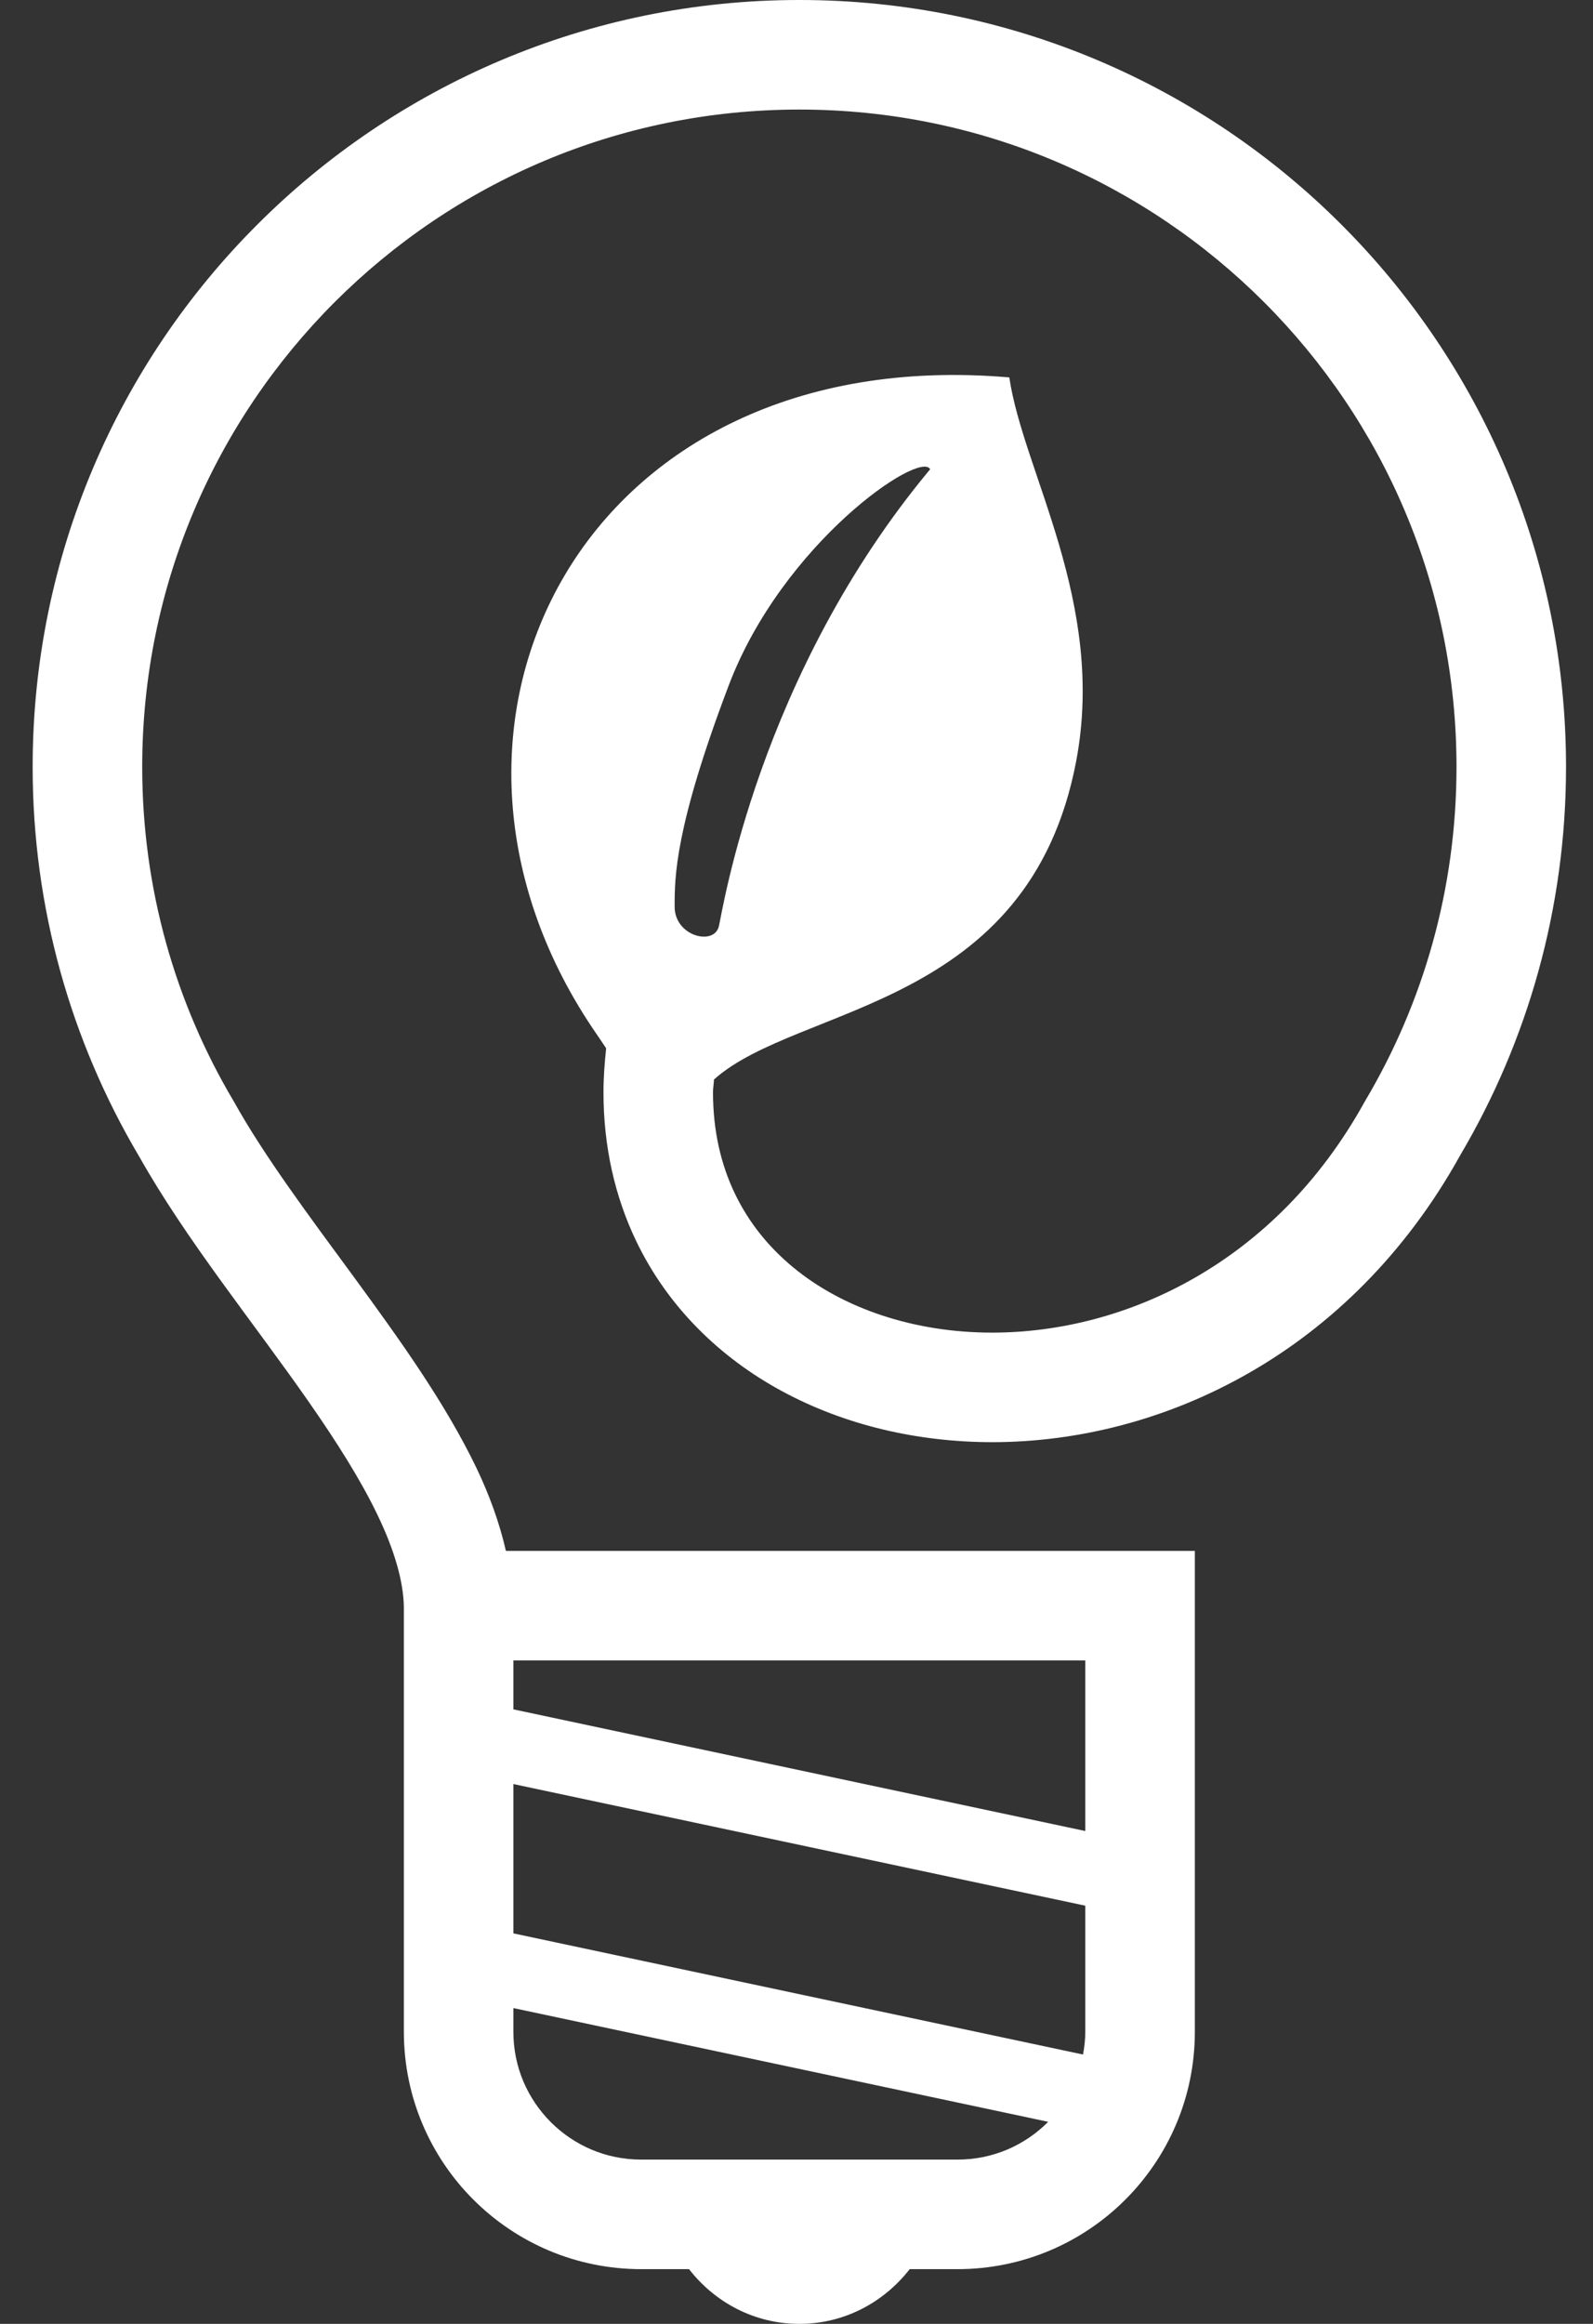 <svg width="48" height="70" viewBox="0 0 48 70" fill="none" xmlns="http://www.w3.org/2000/svg">
<rect x="0" y="0" width="48" height="70" fill="#333333" stroke="none"/>
<path d="M47.187 23.101C47.188 16.727 44.599 10.942 40.42 6.766C36.245 2.588 30.46 -0.001 24.086 3.46389e-07C17.712 -0.001 11.926 2.588 7.751 6.767C3.572 10.942 0.983 16.727 0.984 23.101C0.983 27.365 2.148 31.369 4.17 34.796C4.171 34.797 4.172 34.798 4.172 34.798C4.178 34.811 4.185 34.824 4.191 34.835L4.193 34.834C5.611 37.356 7.651 39.852 9.308 42.233C10.139 43.425 10.871 44.58 11.377 45.637C11.887 46.696 12.157 47.641 12.169 48.401V61.2C12.17 65.151 15.369 68.35 19.319 68.351H20.762C21.534 69.347 22.729 70 24.086 70C25.442 70 26.637 69.347 27.41 68.351H28.852C32.803 68.35 36.002 65.151 36.003 61.201V46.716H34.353H15.244C15.048 45.859 14.742 45.024 14.353 44.21C13.402 42.237 12.026 40.329 10.664 38.467C9.3 36.611 7.949 34.803 7.053 33.19L7.038 33.163L7.03 33.152C5.286 30.207 4.286 26.779 4.285 23.101C4.286 17.628 6.499 12.688 10.085 9.1C13.673 5.513 18.612 3.301 24.086 3.3C29.559 3.301 34.499 5.513 38.087 9.1C41.673 12.688 43.886 17.628 43.887 23.101C43.886 26.779 42.886 30.207 41.14 33.152L41.128 33.173L41.116 33.194C39.765 35.632 37.974 37.353 36.012 38.483C34.052 39.611 31.912 40.141 29.9 40.141C27.552 40.143 25.404 39.417 23.906 38.18C23.154 37.561 22.558 36.818 22.141 35.949C21.725 35.078 21.485 34.075 21.484 32.899C21.484 32.779 21.509 32.641 21.514 32.516C24.046 30.25 31.01 30.417 32.429 22.919C33.33 18.148 30.832 14.218 30.412 11.368C17.578 10.268 11.711 21.819 17.859 30.977C18.02 31.216 18.153 31.405 18.264 31.576C18.217 32.024 18.184 32.467 18.184 32.899C18.183 34.535 18.53 36.049 19.165 37.373C20.116 39.364 21.698 40.9 23.577 41.912C25.458 42.927 27.64 43.439 29.9 43.441C32.486 43.439 35.184 42.765 37.658 41.342C40.119 39.929 42.347 37.765 43.979 34.834C43.98 34.832 43.981 34.83 43.983 34.828C43.99 34.815 43.998 34.804 44.004 34.792L44.003 34.791C46.025 31.366 47.188 27.364 47.187 23.101ZM15.469 50.016H32.702V55.154L15.469 51.489V50.016ZM15.469 53.739L32.702 57.403V61.201C32.702 61.436 32.673 61.664 32.634 61.886L15.469 58.237V53.739ZM15.469 60.487L31.583 63.913C31.58 63.917 31.578 63.92 31.574 63.923C30.873 64.622 29.921 65.05 28.852 65.051H19.319C18.25 65.05 17.298 64.622 16.597 63.923C15.898 63.221 15.47 62.27 15.469 61.201V60.487ZM20.328 27.312C20.328 26.425 20.328 24.945 21.956 20.65C23.585 16.356 27.731 13.543 28.027 14.135C22.846 20.354 21.768 27.475 21.66 27.905C21.512 28.498 20.328 28.202 20.328 27.312Z" fill="white"/>
</svg>
